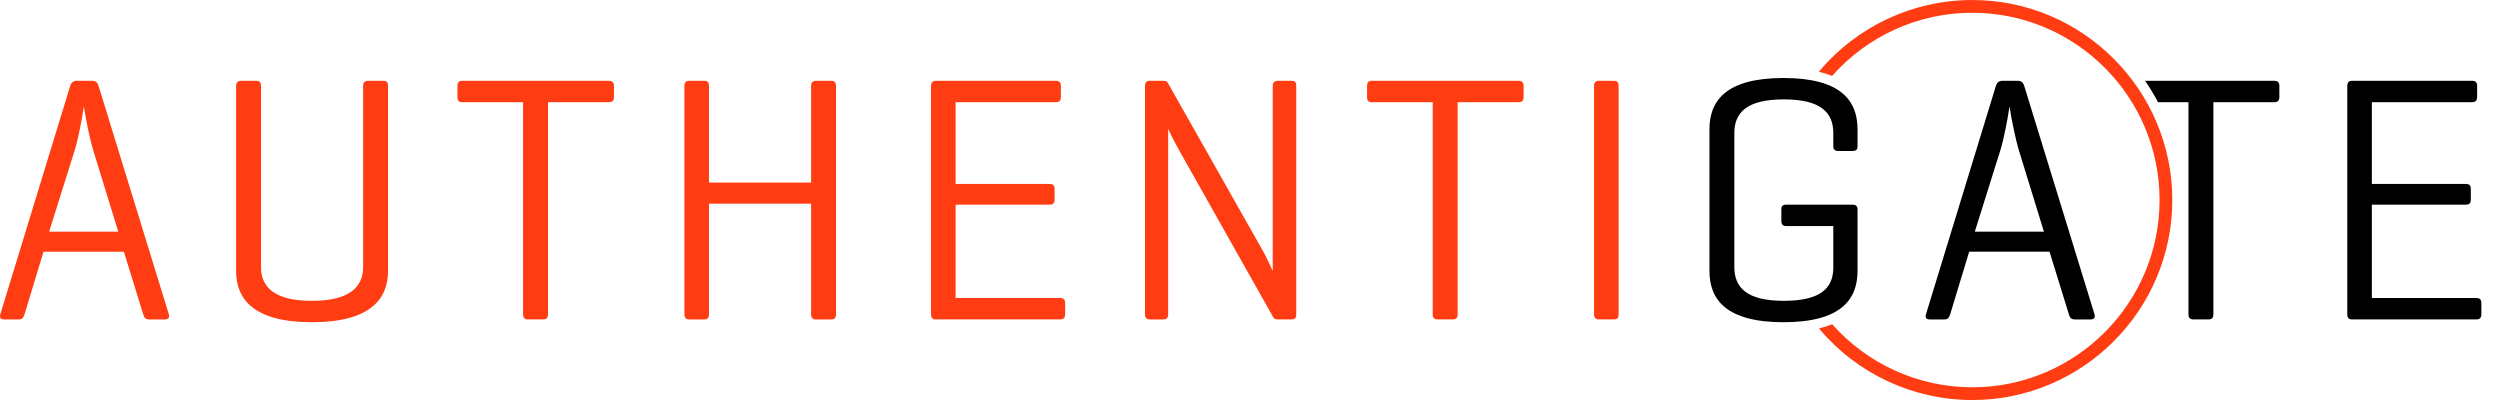 <svg width="125" height="20" viewBox="0 0 125 20" fill="none" xmlns="http://www.w3.org/2000/svg">
<path d="M4.615 4.041C4.79 4.041 4.879 4.128 4.931 4.304L8.44 15.709C8.493 15.885 8.423 15.973 8.229 15.973H7.458C7.281 15.973 7.211 15.885 7.159 15.709L6.194 12.586H2.176L1.228 15.709C1.176 15.885 1.106 15.973 0.929 15.973H0.21C0.034 15.973 -0.036 15.885 0.017 15.709L3.508 4.303C3.561 4.127 3.666 4.039 3.842 4.039H4.614L4.615 4.041ZM4.65 7.479C4.51 7.023 4.282 5.935 4.194 5.321C4.089 6.023 3.896 6.988 3.756 7.444L2.457 11.585H5.914L4.65 7.48V7.479Z" fill="#FF3C12"/>
<path d="M13.05 13.357C13.05 14.375 13.752 15.042 15.594 15.042C17.436 15.042 18.156 14.375 18.156 13.357V4.303C18.156 4.127 18.226 4.039 18.419 4.039H19.156C19.348 4.039 19.402 4.127 19.402 4.303V13.55C19.402 14.954 18.507 16.111 15.594 16.111C12.682 16.111 11.805 14.954 11.805 13.55V4.303C11.805 4.127 11.892 4.039 12.069 4.039H12.805C12.98 4.039 13.051 4.127 13.051 4.303V13.356L13.05 13.357Z" fill="#FF3C12"/>
<path d="M30.435 4.041C30.611 4.041 30.698 4.111 30.698 4.304V4.847C30.698 5.041 30.611 5.111 30.435 5.111H27.4V15.708C27.4 15.884 27.33 15.971 27.154 15.971H26.4C26.224 15.971 26.154 15.884 26.154 15.708V5.111H23.119C22.943 5.111 22.873 5.041 22.873 4.847V4.304C22.873 4.111 22.943 4.041 23.119 4.041H30.435Z" fill="#FF3C12"/>
<path d="M35.449 9.129H40.555V4.304C40.555 4.128 40.625 4.041 40.801 4.041H41.555C41.731 4.041 41.801 4.128 41.801 4.304V15.709C41.801 15.885 41.731 15.973 41.555 15.973H40.801C40.626 15.973 40.555 15.885 40.555 15.709V10.183H35.449V15.709C35.449 15.885 35.397 15.973 35.203 15.973H34.466C34.291 15.973 34.22 15.885 34.22 15.709V4.303C34.22 4.127 34.29 4.039 34.466 4.039H35.203C35.397 4.039 35.449 4.127 35.449 4.303V9.129Z" fill="#FF3C12"/>
<path d="M46.781 15.971C46.623 15.971 46.552 15.884 46.552 15.708V4.303C46.552 4.127 46.622 4.039 46.798 4.039H52.782C52.958 4.039 53.045 4.109 53.045 4.303V4.846C53.045 5.04 52.958 5.11 52.782 5.11H47.781V9.197H52.466C52.658 9.197 52.729 9.267 52.729 9.461V9.969C52.729 10.163 52.659 10.233 52.466 10.233H47.781V14.9H52.993C53.167 14.9 53.256 14.97 53.256 15.146V15.708C53.256 15.902 53.169 15.971 52.993 15.971H46.781Z" fill="#FF3C12"/>
<path d="M64.814 15.708C64.814 15.884 64.761 15.971 64.568 15.971H63.901C63.761 15.971 63.707 15.937 63.655 15.849L59.005 7.602C58.813 7.269 58.567 6.796 58.408 6.445V15.709C58.408 15.885 58.338 15.973 58.162 15.973H57.495C57.32 15.973 57.249 15.885 57.249 15.709V4.303C57.249 4.127 57.319 4.039 57.495 4.039H58.162C58.284 4.039 58.354 4.074 58.391 4.144L63.128 12.513C63.285 12.794 63.548 13.338 63.636 13.549V4.303C63.636 4.127 63.723 4.039 63.899 4.039H64.566C64.759 4.039 64.812 4.127 64.812 4.303V15.708H64.814Z" fill="#FF3C12"/>
<path d="M75.916 4.041C76.093 4.041 76.18 4.111 76.18 4.304V4.847C76.18 5.041 76.093 5.111 75.916 5.111H72.882V15.708C72.882 15.884 72.812 15.971 72.635 15.971H71.881C71.705 15.971 71.635 15.884 71.635 15.708V5.111H68.6C68.424 5.111 68.354 5.041 68.354 4.847V4.304C68.354 4.111 68.424 4.041 68.6 4.041H75.916Z" fill="#FF3C12"/>
<path d="M80.931 15.708C80.931 15.884 80.878 15.971 80.685 15.971H79.948C79.773 15.971 79.702 15.884 79.702 15.708V4.303C79.702 4.127 79.772 4.039 79.948 4.039H80.685C80.878 4.039 80.931 4.127 80.931 4.303V15.708Z" fill="#FF3C12"/>
<path d="M117.592 15.971C117.435 15.971 117.364 15.884 117.364 15.708V4.303C117.364 4.127 117.434 4.039 117.61 4.039H123.593C123.77 4.039 123.857 4.109 123.857 4.303V4.846C123.857 5.04 123.77 5.109 123.593 5.109H118.593V9.197H123.277C123.47 9.197 123.541 9.267 123.541 9.461V9.969C123.541 10.163 123.471 10.232 123.277 10.232H118.593V14.9H123.804C123.979 14.9 124.068 14.97 124.068 15.146V15.708C124.068 15.901 123.981 15.971 123.804 15.971H117.592Z" fill="black"/>
<path d="M107.253 4.04C107.49 4.383 107.707 4.74 107.903 5.111H109.423V15.708C109.423 15.884 109.493 15.971 109.669 15.971H110.424C110.598 15.971 110.67 15.884 110.67 15.708V5.111H113.705C113.881 5.111 113.968 5.041 113.968 4.847V4.304C113.968 4.11 113.881 4.04 113.705 4.04H107.253Z" fill="black"/>
<path d="M100.898 4.04C101.073 4.04 101.162 4.128 101.214 4.304L104.724 15.709C104.776 15.885 104.706 15.972 104.513 15.972H103.741C103.565 15.972 103.495 15.885 103.442 15.709L102.477 12.585H98.459L97.511 15.709C97.459 15.885 97.389 15.972 97.213 15.972H96.493C96.317 15.972 96.247 15.885 96.3 15.709L99.792 4.304C99.844 4.128 99.949 4.04 100.125 4.04H100.898ZM100.933 7.479C100.793 7.023 100.565 5.935 100.477 5.32C100.372 6.022 100.179 6.988 100.039 7.444L98.74 11.585H102.197L100.933 7.48V7.479Z" fill="black"/>
<path d="M92.613 10.234C92.805 10.234 92.876 10.304 92.876 10.48V13.55C92.876 14.954 92.07 16.111 89.175 16.111C86.28 16.111 85.473 14.954 85.473 13.55V6.461C85.473 5.057 86.28 3.9 89.175 3.9C92.07 3.9 92.876 5.057 92.876 6.461V7.303C92.876 7.479 92.807 7.549 92.63 7.549H91.929C91.736 7.549 91.665 7.479 91.665 7.303V6.654C91.665 5.636 91.051 4.969 89.191 4.969C87.331 4.969 86.717 5.636 86.717 6.654V13.356C86.717 14.374 87.331 15.041 89.191 15.041C91.051 15.041 91.665 14.392 91.665 13.374V11.303H89.313C89.137 11.303 89.067 11.216 89.067 11.04V10.478C89.067 10.302 89.137 10.232 89.313 10.232H92.612L92.613 10.234Z" fill="black"/>
<path d="M98.615 0.001C95.633 0.001 92.834 1.326 90.943 3.588C91.171 3.643 91.393 3.711 91.603 3.798C93.369 1.801 95.911 0.638 98.615 0.638C103.778 0.638 107.978 4.838 107.978 10.001C107.978 15.164 103.778 19.364 98.615 19.364C95.918 19.364 93.376 18.204 91.609 16.212C91.398 16.298 91.177 16.367 90.949 16.423C92.841 18.68 95.639 20.001 98.615 20.001C104.129 20.001 108.615 15.515 108.615 10.001C108.615 4.487 104.129 0.001 98.615 0.001Z" fill="#FF3C12"/>
</svg>

